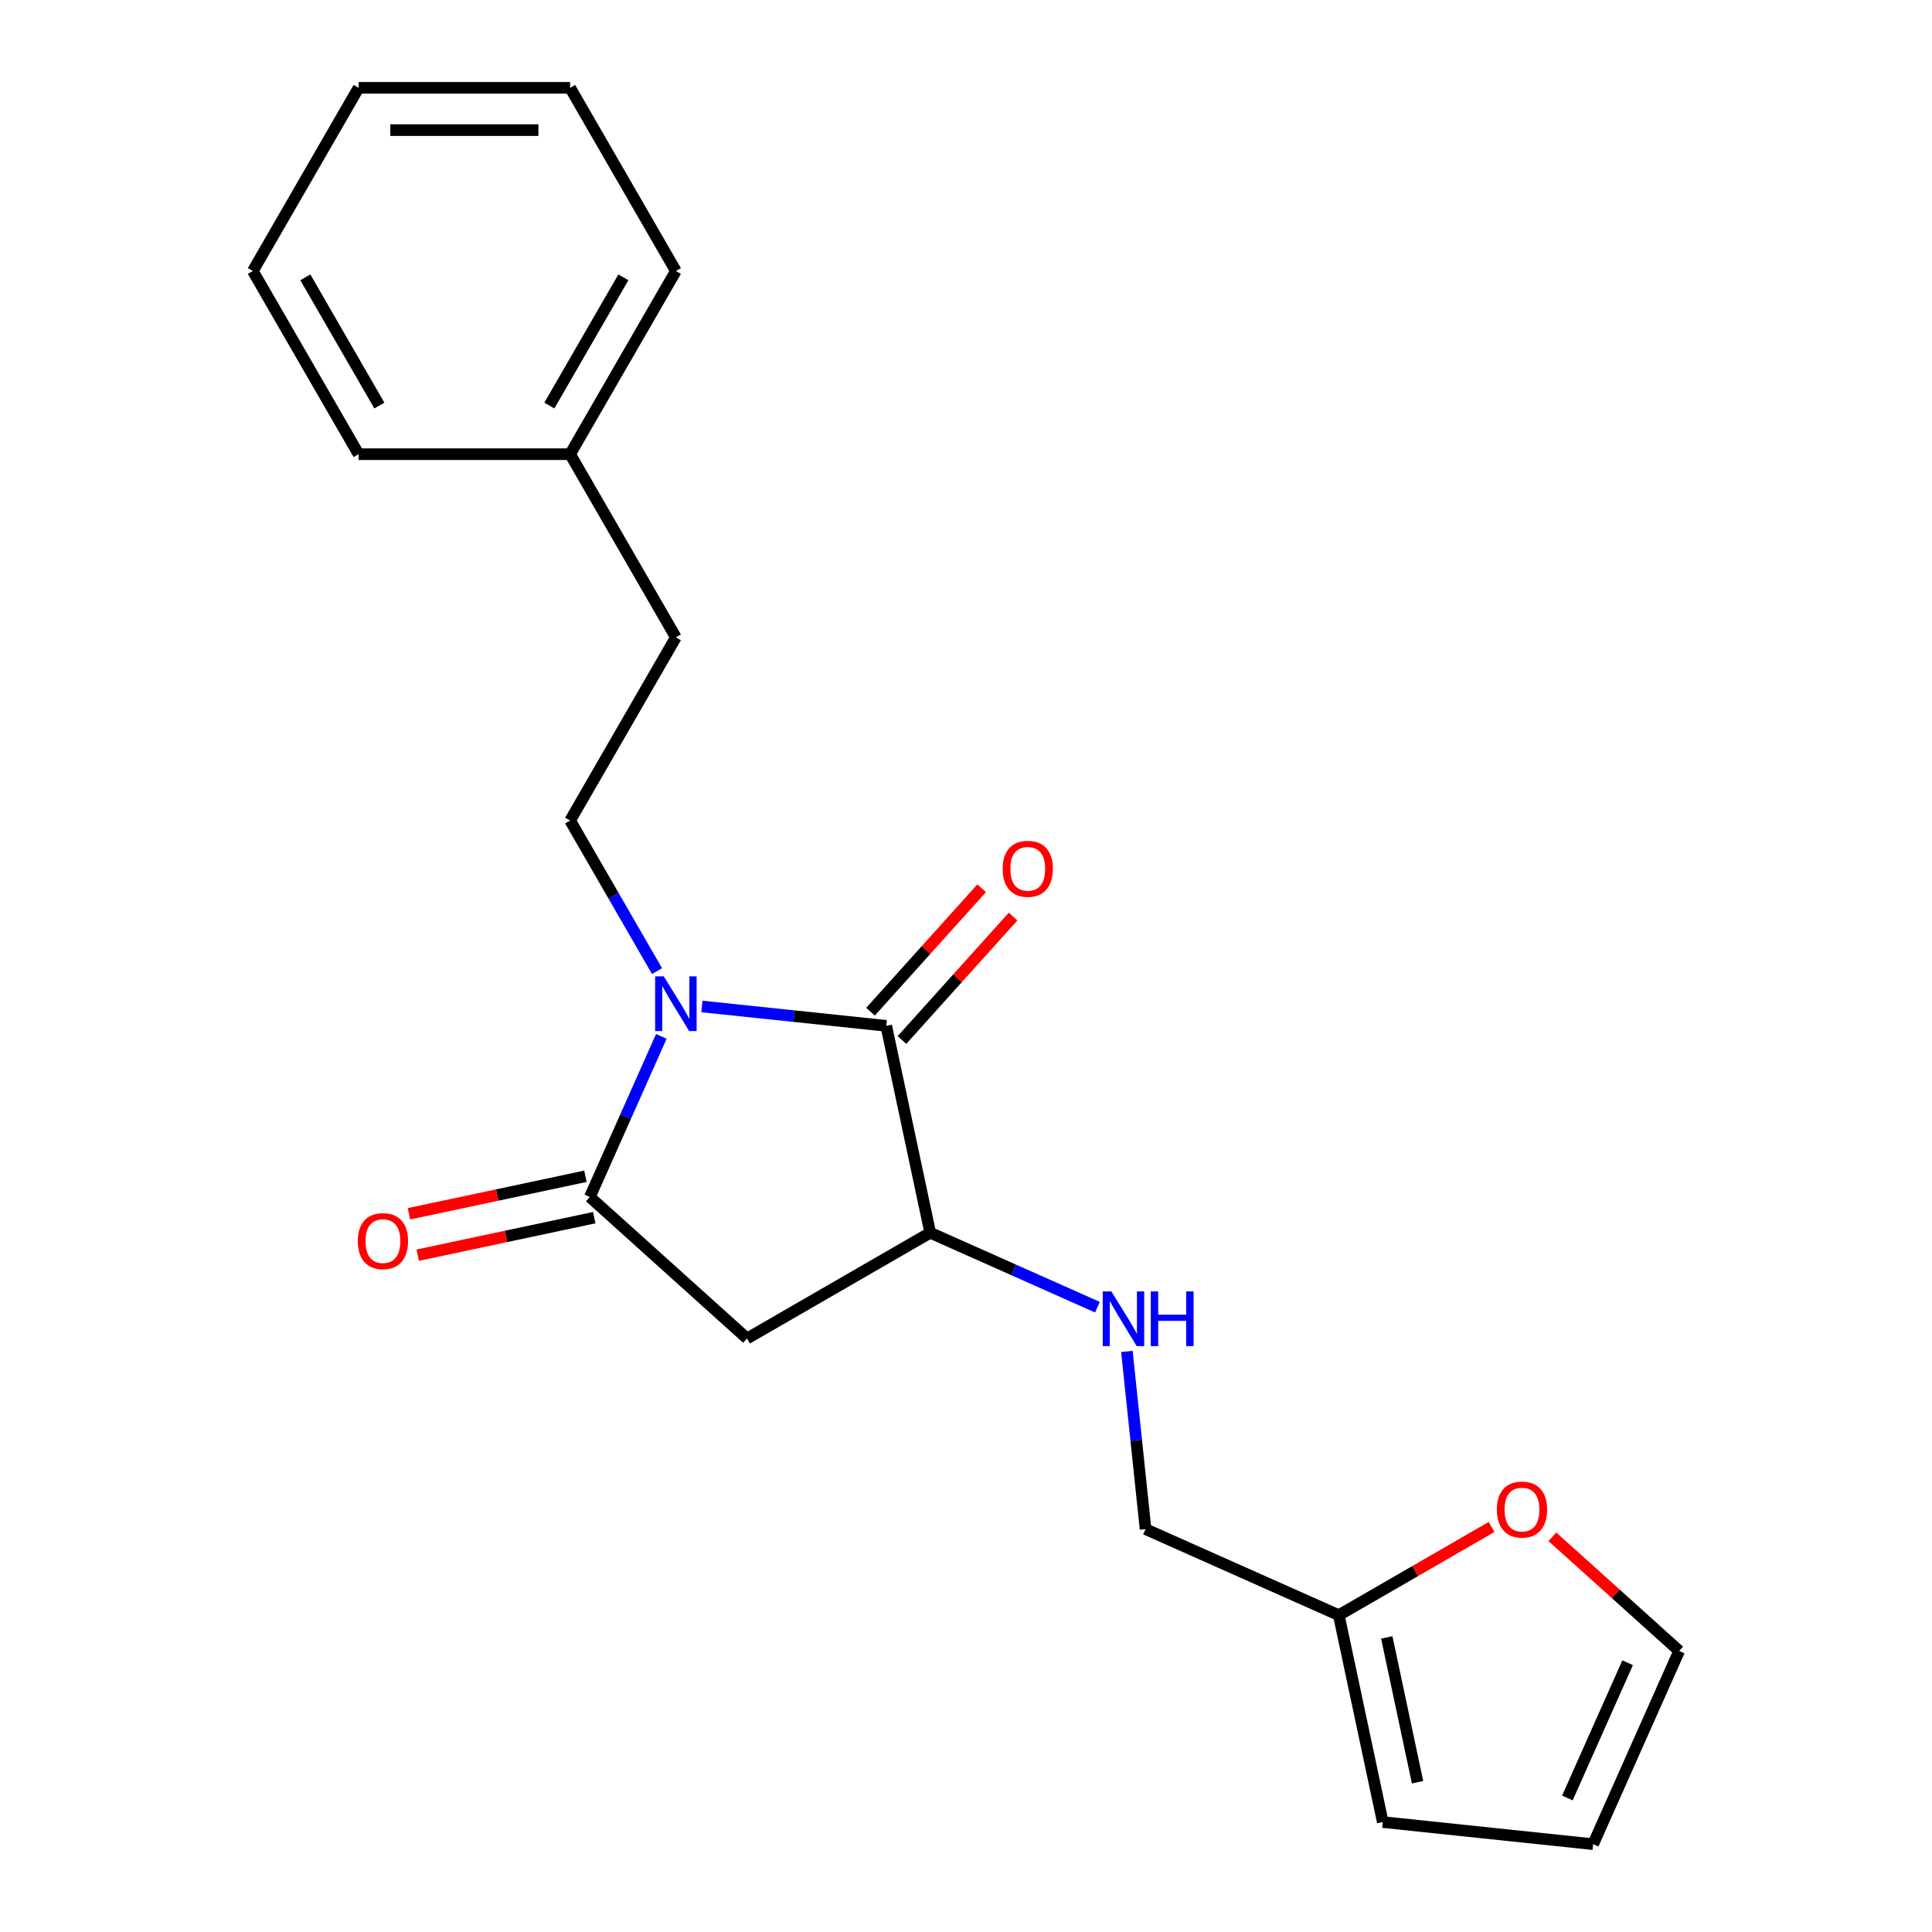 <?xml version='1.0' encoding='iso-8859-1'?>
<svg version='1.1' baseProfile='full'
              xmlns='http://www.w3.org/2000/svg'
                      xmlns:rdkit='http://www.rdkit.org/xml'
                      xmlns:xlink='http://www.w3.org/1999/xlink'
                  xml:space='preserve'
width='1000px' height='1000px' viewBox='0 0 1000 1000'>
<!-- END OF HEADER -->
<rect style='opacity:1.0;fill:#FFFFFF;stroke:none' width='1000' height='1000' x='0' y='0'> </rect>
<path class='bond-0' d='M 363.309,520.947 L 411.012,525.961' style='fill:none;fill-rule:evenodd;stroke:#0000FF;stroke-width:6px;stroke-linecap:butt;stroke-linejoin:miter;stroke-opacity:1' />
<path class='bond-0' d='M 411.012,525.961 L 458.715,530.975' style='fill:none;fill-rule:evenodd;stroke:#000000;stroke-width:6px;stroke-linecap:butt;stroke-linejoin:miter;stroke-opacity:1' />
<path class='bond-1' d='M 342.309,536.428 L 323.805,577.988' style='fill:none;fill-rule:evenodd;stroke:#0000FF;stroke-width:6px;stroke-linecap:butt;stroke-linejoin:miter;stroke-opacity:1' />
<path class='bond-1' d='M 323.805,577.988 L 305.301,619.549' style='fill:none;fill-rule:evenodd;stroke:#000000;stroke-width:6px;stroke-linecap:butt;stroke-linejoin:miter;stroke-opacity:1' />
<path class='bond-4' d='M 340.076,502.634 L 317.583,463.675' style='fill:none;fill-rule:evenodd;stroke:#0000FF;stroke-width:6px;stroke-linecap:butt;stroke-linejoin:miter;stroke-opacity:1' />
<path class='bond-4' d='M 317.583,463.675 L 295.09,424.715' style='fill:none;fill-rule:evenodd;stroke:#000000;stroke-width:6px;stroke-linecap:butt;stroke-linejoin:miter;stroke-opacity:1' />
<path class='bond-3' d='M 458.715,530.975 L 481.478,638.066' style='fill:none;fill-rule:evenodd;stroke:#000000;stroke-width:6px;stroke-linecap:butt;stroke-linejoin:miter;stroke-opacity:1' />
<path class='bond-7' d='M 466.851,538.301 L 495.612,506.359' style='fill:none;fill-rule:evenodd;stroke:#000000;stroke-width:6px;stroke-linecap:butt;stroke-linejoin:miter;stroke-opacity:1' />
<path class='bond-7' d='M 495.612,506.359 L 524.373,474.417' style='fill:none;fill-rule:evenodd;stroke:#FF0000;stroke-width:6px;stroke-linecap:butt;stroke-linejoin:miter;stroke-opacity:1' />
<path class='bond-7' d='M 450.579,523.649 L 479.34,491.707' style='fill:none;fill-rule:evenodd;stroke:#000000;stroke-width:6px;stroke-linecap:butt;stroke-linejoin:miter;stroke-opacity:1' />
<path class='bond-7' d='M 479.34,491.707 L 508.1,459.765' style='fill:none;fill-rule:evenodd;stroke:#FF0000;stroke-width:6px;stroke-linecap:butt;stroke-linejoin:miter;stroke-opacity:1' />
<path class='bond-2' d='M 305.301,619.549 L 386.663,692.807' style='fill:none;fill-rule:evenodd;stroke:#000000;stroke-width:6px;stroke-linecap:butt;stroke-linejoin:miter;stroke-opacity:1' />
<path class='bond-8' d='M 303.024,608.839 L 257.348,618.548' style='fill:none;fill-rule:evenodd;stroke:#000000;stroke-width:6px;stroke-linecap:butt;stroke-linejoin:miter;stroke-opacity:1' />
<path class='bond-8' d='M 257.348,618.548 L 211.671,628.257' style='fill:none;fill-rule:evenodd;stroke:#FF0000;stroke-width:6px;stroke-linecap:butt;stroke-linejoin:miter;stroke-opacity:1' />
<path class='bond-8' d='M 307.577,630.258 L 261.9,639.967' style='fill:none;fill-rule:evenodd;stroke:#000000;stroke-width:6px;stroke-linecap:butt;stroke-linejoin:miter;stroke-opacity:1' />
<path class='bond-8' d='M 261.9,639.967 L 216.223,649.675' style='fill:none;fill-rule:evenodd;stroke:#FF0000;stroke-width:6px;stroke-linecap:butt;stroke-linejoin:miter;stroke-opacity:1' />
<path class='bond-21' d='M 386.663,692.807 L 481.478,638.066' style='fill:none;fill-rule:evenodd;stroke:#000000;stroke-width:6px;stroke-linecap:butt;stroke-linejoin:miter;stroke-opacity:1' />
<path class='bond-5' d='M 481.478,638.066 L 524.748,657.331' style='fill:none;fill-rule:evenodd;stroke:#000000;stroke-width:6px;stroke-linecap:butt;stroke-linejoin:miter;stroke-opacity:1' />
<path class='bond-5' d='M 524.748,657.331 L 568.019,676.596' style='fill:none;fill-rule:evenodd;stroke:#0000FF;stroke-width:6px;stroke-linecap:butt;stroke-linejoin:miter;stroke-opacity:1' />
<path class='bond-14' d='M 295.09,424.715 L 349.832,329.9' style='fill:none;fill-rule:evenodd;stroke:#000000;stroke-width:6px;stroke-linecap:butt;stroke-linejoin:miter;stroke-opacity:1' />
<path class='bond-13' d='M 583.272,699.493 L 588.106,745.487' style='fill:none;fill-rule:evenodd;stroke:#0000FF;stroke-width:6px;stroke-linecap:butt;stroke-linejoin:miter;stroke-opacity:1' />
<path class='bond-13' d='M 588.106,745.487 L 592.94,791.48' style='fill:none;fill-rule:evenodd;stroke:#000000;stroke-width:6px;stroke-linecap:butt;stroke-linejoin:miter;stroke-opacity:1' />
<path class='bond-6' d='M 692.958,836.011 L 592.94,791.48' style='fill:none;fill-rule:evenodd;stroke:#000000;stroke-width:6px;stroke-linecap:butt;stroke-linejoin:miter;stroke-opacity:1' />
<path class='bond-9' d='M 692.958,836.011 L 732.497,813.183' style='fill:none;fill-rule:evenodd;stroke:#000000;stroke-width:6px;stroke-linecap:butt;stroke-linejoin:miter;stroke-opacity:1' />
<path class='bond-9' d='M 732.497,813.183 L 772.036,790.355' style='fill:none;fill-rule:evenodd;stroke:#FF0000;stroke-width:6px;stroke-linecap:butt;stroke-linejoin:miter;stroke-opacity:1' />
<path class='bond-10' d='M 692.958,836.011 L 715.721,943.101' style='fill:none;fill-rule:evenodd;stroke:#000000;stroke-width:6px;stroke-linecap:butt;stroke-linejoin:miter;stroke-opacity:1' />
<path class='bond-10' d='M 717.79,847.522 L 733.724,922.485' style='fill:none;fill-rule:evenodd;stroke:#000000;stroke-width:6px;stroke-linecap:butt;stroke-linejoin:miter;stroke-opacity:1' />
<path class='bond-11' d='M 803.51,795.439 L 836.322,824.983' style='fill:none;fill-rule:evenodd;stroke:#FF0000;stroke-width:6px;stroke-linecap:butt;stroke-linejoin:miter;stroke-opacity:1' />
<path class='bond-11' d='M 836.322,824.983 L 869.135,854.528' style='fill:none;fill-rule:evenodd;stroke:#000000;stroke-width:6px;stroke-linecap:butt;stroke-linejoin:miter;stroke-opacity:1' />
<path class='bond-12' d='M 715.721,943.101 L 824.604,954.545' style='fill:none;fill-rule:evenodd;stroke:#000000;stroke-width:6px;stroke-linecap:butt;stroke-linejoin:miter;stroke-opacity:1' />
<path class='bond-23' d='M 869.135,854.528 L 824.604,954.545' style='fill:none;fill-rule:evenodd;stroke:#000000;stroke-width:6px;stroke-linecap:butt;stroke-linejoin:miter;stroke-opacity:1' />
<path class='bond-23' d='M 842.452,860.624 L 811.28,930.637' style='fill:none;fill-rule:evenodd;stroke:#000000;stroke-width:6px;stroke-linecap:butt;stroke-linejoin:miter;stroke-opacity:1' />
<path class='bond-15' d='M 349.832,329.9 L 295.09,235.085' style='fill:none;fill-rule:evenodd;stroke:#000000;stroke-width:6px;stroke-linecap:butt;stroke-linejoin:miter;stroke-opacity:1' />
<path class='bond-16' d='M 295.09,235.085 L 349.832,140.27' style='fill:none;fill-rule:evenodd;stroke:#000000;stroke-width:6px;stroke-linecap:butt;stroke-linejoin:miter;stroke-opacity:1' />
<path class='bond-16' d='M 284.338,209.914 L 322.657,143.544' style='fill:none;fill-rule:evenodd;stroke:#000000;stroke-width:6px;stroke-linecap:butt;stroke-linejoin:miter;stroke-opacity:1' />
<path class='bond-17' d='M 295.09,235.085 L 185.607,235.085' style='fill:none;fill-rule:evenodd;stroke:#000000;stroke-width:6px;stroke-linecap:butt;stroke-linejoin:miter;stroke-opacity:1' />
<path class='bond-19' d='M 349.832,140.27 L 295.09,45.455' style='fill:none;fill-rule:evenodd;stroke:#000000;stroke-width:6px;stroke-linecap:butt;stroke-linejoin:miter;stroke-opacity:1' />
<path class='bond-18' d='M 185.607,235.085 L 130.865,140.27' style='fill:none;fill-rule:evenodd;stroke:#000000;stroke-width:6px;stroke-linecap:butt;stroke-linejoin:miter;stroke-opacity:1' />
<path class='bond-18' d='M 196.359,209.914 L 158.039,143.544' style='fill:none;fill-rule:evenodd;stroke:#000000;stroke-width:6px;stroke-linecap:butt;stroke-linejoin:miter;stroke-opacity:1' />
<path class='bond-20' d='M 130.865,140.27 L 185.607,45.455' style='fill:none;fill-rule:evenodd;stroke:#000000;stroke-width:6px;stroke-linecap:butt;stroke-linejoin:miter;stroke-opacity:1' />
<path class='bond-22' d='M 295.09,45.455 L 185.607,45.455' style='fill:none;fill-rule:evenodd;stroke:#000000;stroke-width:6px;stroke-linecap:butt;stroke-linejoin:miter;stroke-opacity:1' />
<path class='bond-22' d='M 278.668,67.351 L 202.029,67.351' style='fill:none;fill-rule:evenodd;stroke:#000000;stroke-width:6px;stroke-linecap:butt;stroke-linejoin:miter;stroke-opacity:1' />
<path  class='atom-0' d='M 343.572 505.371
L 352.852 520.371
Q 353.772 521.851, 355.252 524.531
Q 356.732 527.211, 356.812 527.371
L 356.812 505.371
L 360.572 505.371
L 360.572 533.691
L 356.692 533.691
L 346.732 517.291
Q 345.572 515.371, 344.332 513.171
Q 343.132 510.971, 342.772 510.291
L 342.772 533.691
L 339.092 533.691
L 339.092 505.371
L 343.572 505.371
' fill='#0000FF'/>
<path  class='atom-6' d='M 575.236 668.436
L 584.516 683.436
Q 585.436 684.916, 586.916 687.596
Q 588.396 690.276, 588.476 690.436
L 588.476 668.436
L 592.236 668.436
L 592.236 696.756
L 588.356 696.756
L 578.396 680.356
Q 577.236 678.436, 575.996 676.236
Q 574.796 674.036, 574.436 673.356
L 574.436 696.756
L 570.756 696.756
L 570.756 668.436
L 575.236 668.436
' fill='#0000FF'/>
<path  class='atom-6' d='M 595.636 668.436
L 599.476 668.436
L 599.476 680.476
L 613.956 680.476
L 613.956 668.436
L 617.796 668.436
L 617.796 696.756
L 613.956 696.756
L 613.956 683.676
L 599.476 683.676
L 599.476 696.756
L 595.636 696.756
L 595.636 668.436
' fill='#0000FF'/>
<path  class='atom-8' d='M 518.974 449.693
Q 518.974 442.893, 522.334 439.093
Q 525.694 435.293, 531.974 435.293
Q 538.254 435.293, 541.614 439.093
Q 544.974 442.893, 544.974 449.693
Q 544.974 456.573, 541.574 460.493
Q 538.174 464.373, 531.974 464.373
Q 525.734 464.373, 522.334 460.493
Q 518.974 456.613, 518.974 449.693
M 531.974 461.173
Q 536.294 461.173, 538.614 458.293
Q 540.974 455.373, 540.974 449.693
Q 540.974 444.133, 538.614 441.333
Q 536.294 438.493, 531.974 438.493
Q 527.654 438.493, 525.294 441.293
Q 522.974 444.093, 522.974 449.693
Q 522.974 455.413, 525.294 458.293
Q 527.654 461.173, 531.974 461.173
' fill='#FF0000'/>
<path  class='atom-9' d='M 185.21 642.391
Q 185.21 635.591, 188.57 631.791
Q 191.93 627.991, 198.21 627.991
Q 204.49 627.991, 207.85 631.791
Q 211.21 635.591, 211.21 642.391
Q 211.21 649.271, 207.81 653.191
Q 204.41 657.071, 198.21 657.071
Q 191.97 657.071, 188.57 653.191
Q 185.21 649.311, 185.21 642.391
M 198.21 653.871
Q 202.53 653.871, 204.85 650.991
Q 207.21 648.071, 207.21 642.391
Q 207.21 636.831, 204.85 634.031
Q 202.53 631.191, 198.21 631.191
Q 193.89 631.191, 191.53 633.991
Q 189.21 636.791, 189.21 642.391
Q 189.21 648.111, 191.53 650.991
Q 193.89 653.871, 198.21 653.871
' fill='#FF0000'/>
<path  class='atom-10' d='M 774.773 781.349
Q 774.773 774.549, 778.133 770.749
Q 781.493 766.949, 787.773 766.949
Q 794.053 766.949, 797.413 770.749
Q 800.773 774.549, 800.773 781.349
Q 800.773 788.229, 797.373 792.149
Q 793.973 796.029, 787.773 796.029
Q 781.533 796.029, 778.133 792.149
Q 774.773 788.269, 774.773 781.349
M 787.773 792.829
Q 792.093 792.829, 794.413 789.949
Q 796.773 787.029, 796.773 781.349
Q 796.773 775.789, 794.413 772.989
Q 792.093 770.149, 787.773 770.149
Q 783.453 770.149, 781.093 772.949
Q 778.773 775.749, 778.773 781.349
Q 778.773 787.069, 781.093 789.949
Q 783.453 792.829, 787.773 792.829
' fill='#FF0000'/>
</svg>
